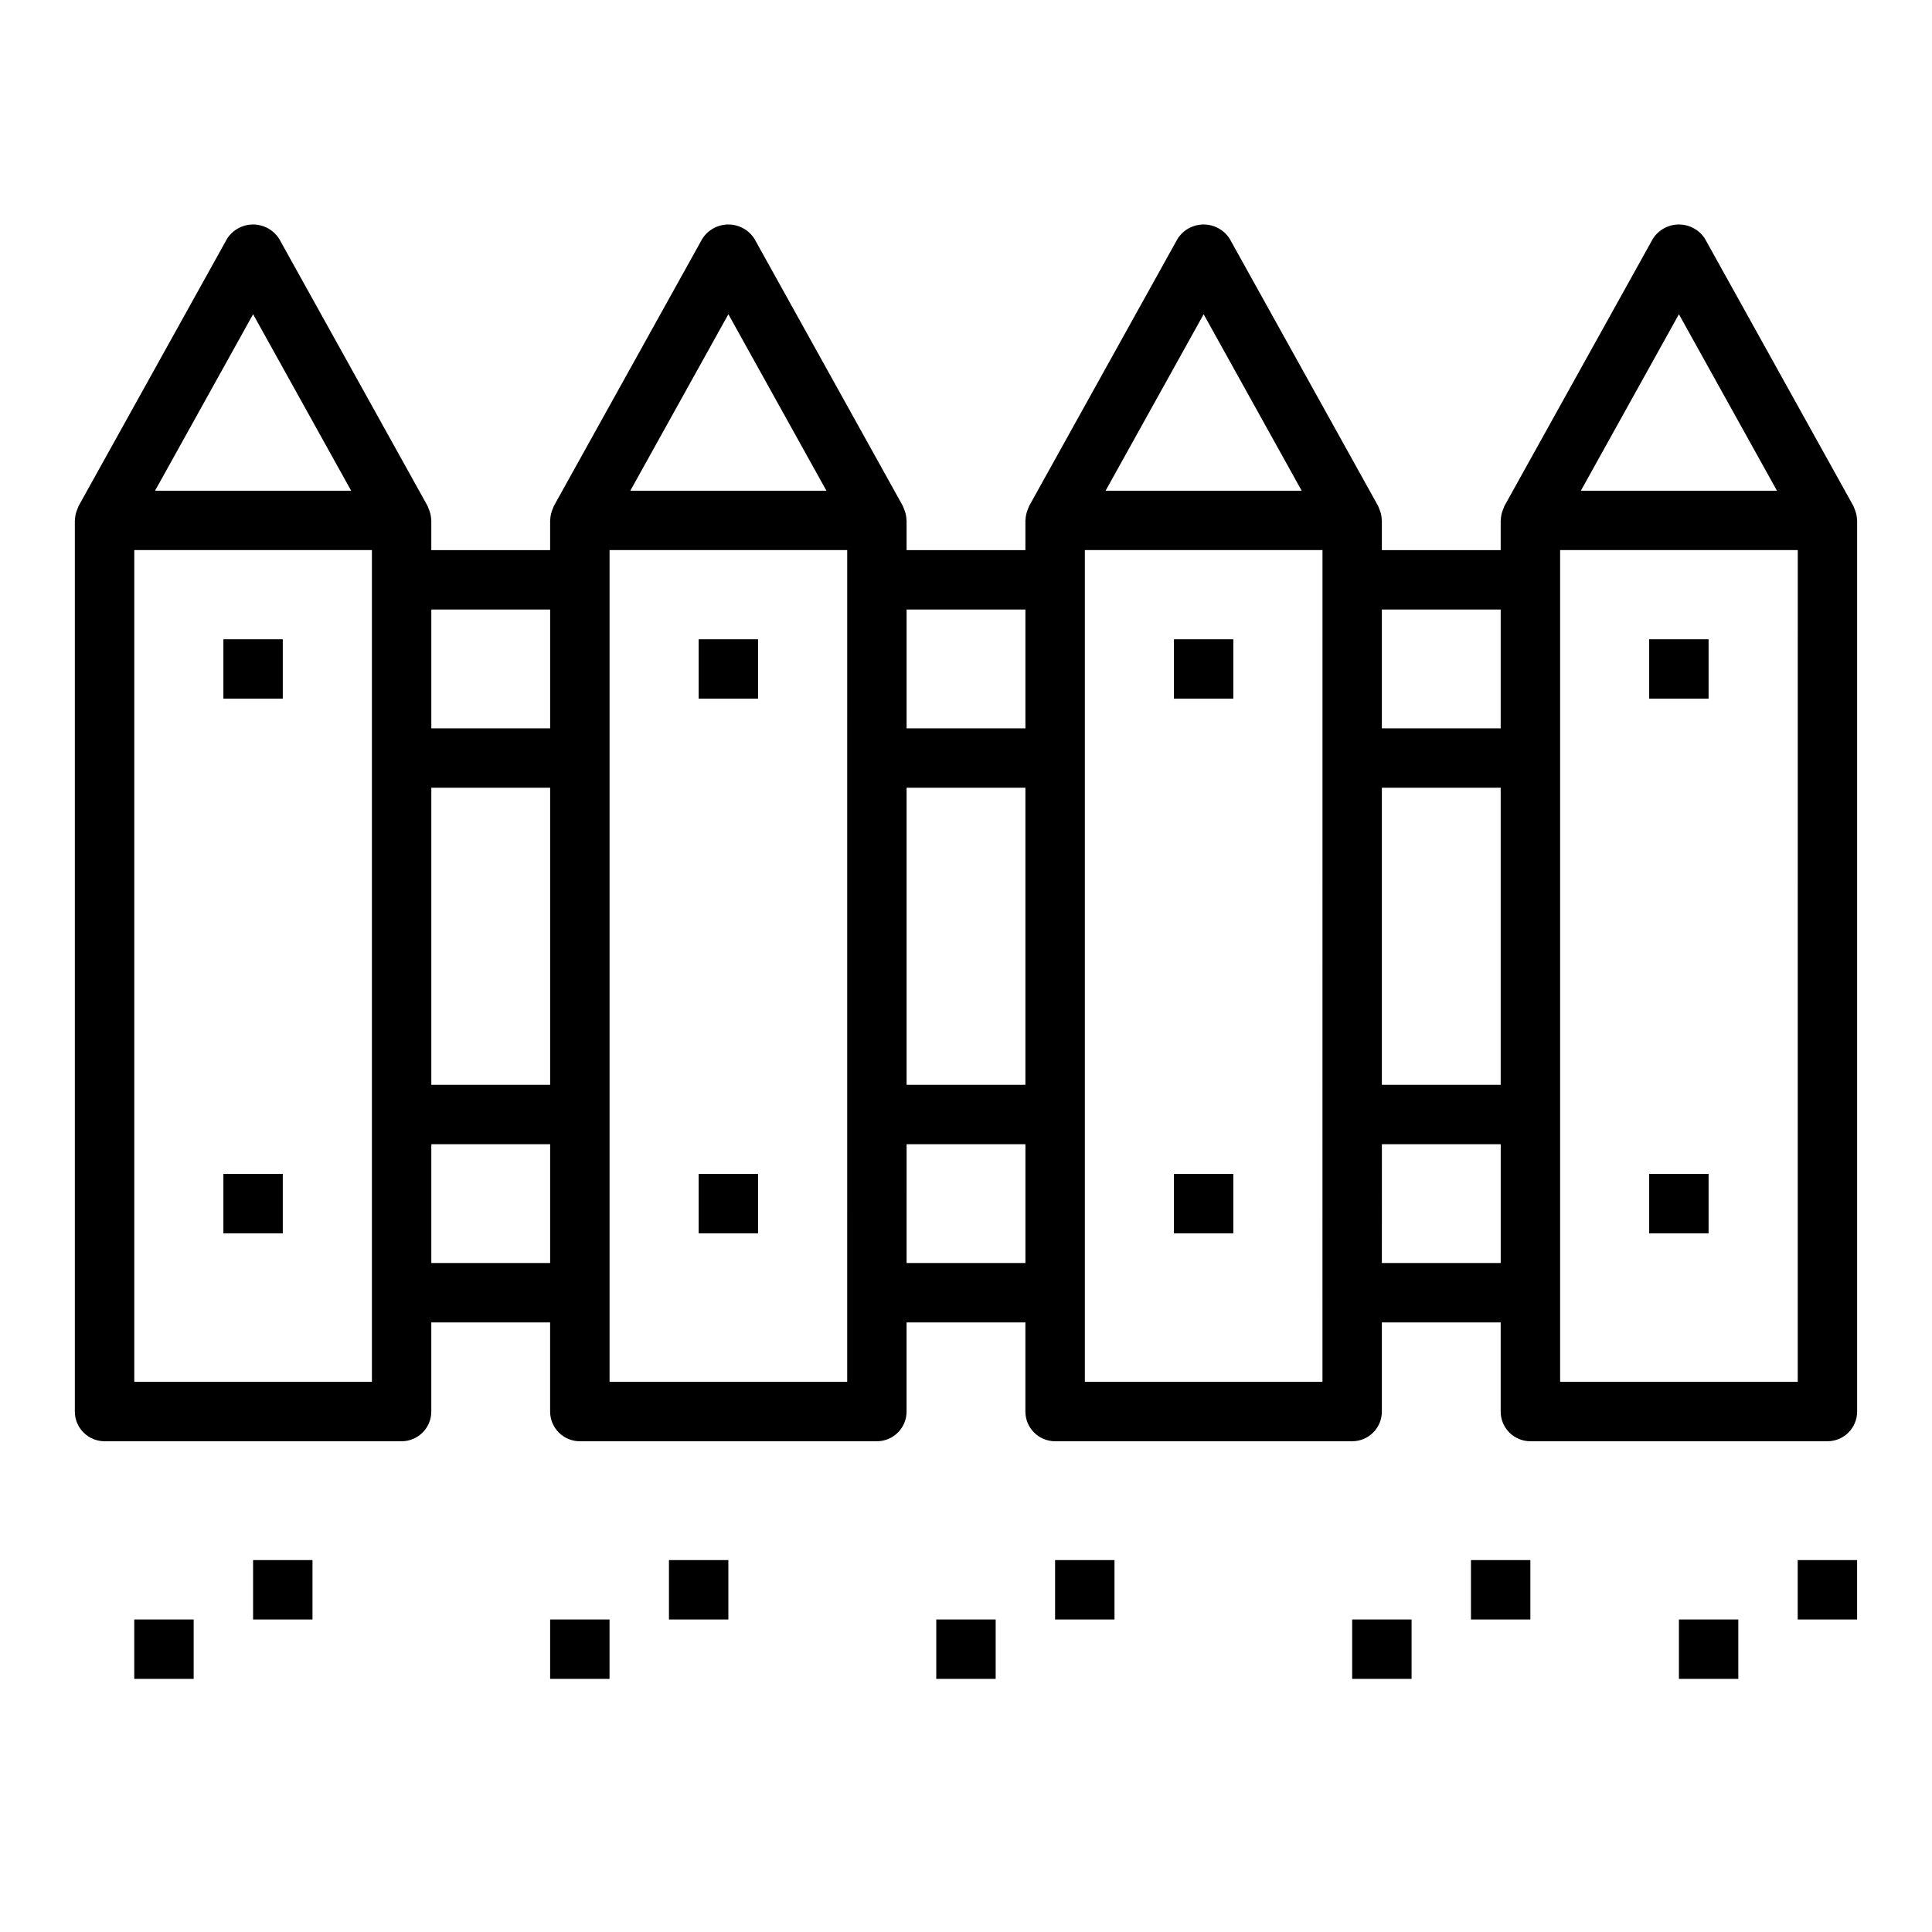<?xml version="1.0" encoding="UTF-8"?>
<!-- Uploaded to: SVG Repo, www.svgrepo.com, Generator: SVG Repo Mixer Tools -->
<svg fill="#000000" width="800px" height="800px" version="1.1" viewBox="144 144 512 512" xmlns="http://www.w3.org/2000/svg">
 <g>
  <path d="m635.62 279.23c-0.082-0.223-0.152-0.434-0.254-0.645-0.078-0.164-0.109-0.34-0.195-0.496l-39.359-70.848c-1.512-2.336-4.102-3.75-6.883-3.75s-5.371 1.414-6.879 3.75l-39.359 70.848c-0.09 0.16-0.121 0.336-0.195 0.5-0.098 0.211-0.172 0.422-0.254 0.641v-0.004c-0.312 0.816-0.488 1.68-0.516 2.551 0 0.047-0.027 0.09-0.027 0.137v7.871h-31.488v-7.871c0-0.047-0.027-0.09-0.027-0.137-0.027-0.871-0.203-1.73-0.516-2.547-0.082-0.223-0.152-0.434-0.254-0.645-0.078-0.164-0.109-0.34-0.195-0.496l-39.359-70.848c-1.508-2.336-4.102-3.75-6.879-3.75-2.781 0-5.375 1.414-6.883 3.75l-39.359 70.848c-0.09 0.16-0.121 0.336-0.195 0.5-0.098 0.211-0.172 0.422-0.254 0.641v-0.004c-0.312 0.816-0.484 1.68-0.516 2.551 0 0.047-0.027 0.09-0.027 0.137v7.871h-31.488v-7.871c0-0.047-0.027-0.09-0.027-0.137-0.027-0.871-0.203-1.73-0.512-2.547-0.082-0.223-0.152-0.434-0.254-0.645-0.078-0.164-0.109-0.34-0.195-0.496l-39.359-70.848h-0.004c-1.508-2.336-4.098-3.75-6.879-3.75s-5.371 1.414-6.883 3.75l-39.359 70.848c-0.09 0.16-0.121 0.336-0.195 0.5-0.098 0.211-0.172 0.422-0.254 0.641v-0.004c-0.312 0.816-0.484 1.68-0.516 2.551 0 0.047-0.027 0.09-0.027 0.137v7.871h-31.488v-7.871c0-0.047-0.027-0.09-0.027-0.137-0.027-0.871-0.199-1.73-0.512-2.547-0.082-0.223-0.152-0.434-0.254-0.645-0.078-0.164-0.109-0.34-0.195-0.496l-39.359-70.848h-0.004c-1.508-2.336-4.098-3.75-6.879-3.75s-5.371 1.414-6.879 3.75l-39.359 70.848c-0.09 0.16-0.121 0.336-0.195 0.5-0.098 0.211-0.172 0.422-0.254 0.641l-0.004-0.004c-0.312 0.816-0.484 1.68-0.512 2.551-0.004 0.047-0.031 0.09-0.031 0.137v236.16c0 2.09 0.832 4.09 2.309 5.566 1.477 1.477 3.477 2.309 5.566 2.305h78.719c2.09 0.004 4.09-0.828 5.566-2.305 1.477-1.477 2.305-3.477 2.305-5.566v-23.617h31.488v23.617c0 2.09 0.828 4.09 2.305 5.566 1.477 1.477 3.481 2.309 5.57 2.305h78.719c2.086 0.004 4.09-0.828 5.566-2.305 1.477-1.477 2.305-3.477 2.305-5.566v-23.617h31.488v23.617c0 2.09 0.828 4.09 2.305 5.566 1.477 1.477 3.481 2.309 5.566 2.305h78.723c2.086 0.004 4.09-0.828 5.566-2.305 1.477-1.477 2.305-3.477 2.305-5.566v-23.617h31.488v23.617c0 2.09 0.828 4.09 2.305 5.566 1.477 1.477 3.481 2.309 5.566 2.305h78.723c2.086 0.004 4.09-0.828 5.566-2.305 1.477-1.477 2.305-3.477 2.305-5.566v-236.16c0-0.047-0.027-0.09-0.027-0.137-0.031-0.871-0.203-1.73-0.516-2.547zm-46.691-51.957 25.984 46.77h-51.969zm-78.719 125.49h31.488v78.723h-31.488zm31.488-47.23v31.488h-31.488v-31.488zm-78.719-78.258 25.98 46.77h-51.965zm-47.234 78.258v31.488h-31.488v-31.488zm-31.488 47.23h31.488v78.723h-31.488zm-47.23-125.49 25.984 46.77h-51.969zm-47.234 78.258v31.488h-31.488v-31.488zm0 125.95h-31.488v-78.723h31.488zm-78.719-204.21 25.984 46.77h-51.969zm31.488 282.93h-62.977v-220.42h62.977zm15.742-31.488v-31.488h31.488v31.488zm110.21 31.488h-62.973v-220.42h62.977zm15.742-31.488 0.004-31.488h31.488v31.488zm110.21 31.488h-62.969v-220.42h62.977zm15.742-31.488 0.008-31.488h31.488v31.488zm110.21 31.488h-62.969v-220.42h62.977z"/>
  <path d="m203.2 313.41h15.742v15.742h-15.742z"/>
  <path d="m203.2 455.1h15.742v15.742h-15.742z"/>
  <path d="m329.15 313.41h15.742v15.742h-15.742z"/>
  <path d="m329.15 455.1h15.742v15.742h-15.742z"/>
  <path d="m455.1 313.41h15.742v15.742h-15.742z"/>
  <path d="m455.1 455.1h15.742v15.742h-15.742z"/>
  <path d="m581.05 313.41h15.742v15.742h-15.742z"/>
  <path d="m581.05 455.1h15.742v15.742h-15.742z"/>
  <path d="m289.79 573.18h15.742v15.742h-15.742z"/>
  <path d="m321.28 557.44h15.742v15.742h-15.742z"/>
  <path d="m179.58 573.18h15.742v15.742h-15.742z"/>
  <path d="m211.07 557.44h15.742v15.742h-15.742z"/>
  <path d="m502.34 573.18h15.742v15.742h-15.742z"/>
  <path d="m533.82 557.44h15.742v15.742h-15.742z"/>
  <path d="m588.93 573.18h15.742v15.742h-15.742z"/>
  <path d="m620.41 557.44h15.742v15.742h-15.742z"/>
  <path d="m392.12 573.18h15.742v15.742h-15.742z"/>
  <path d="m423.61 557.44h15.742v15.742h-15.742z"/>
 </g>
</svg>